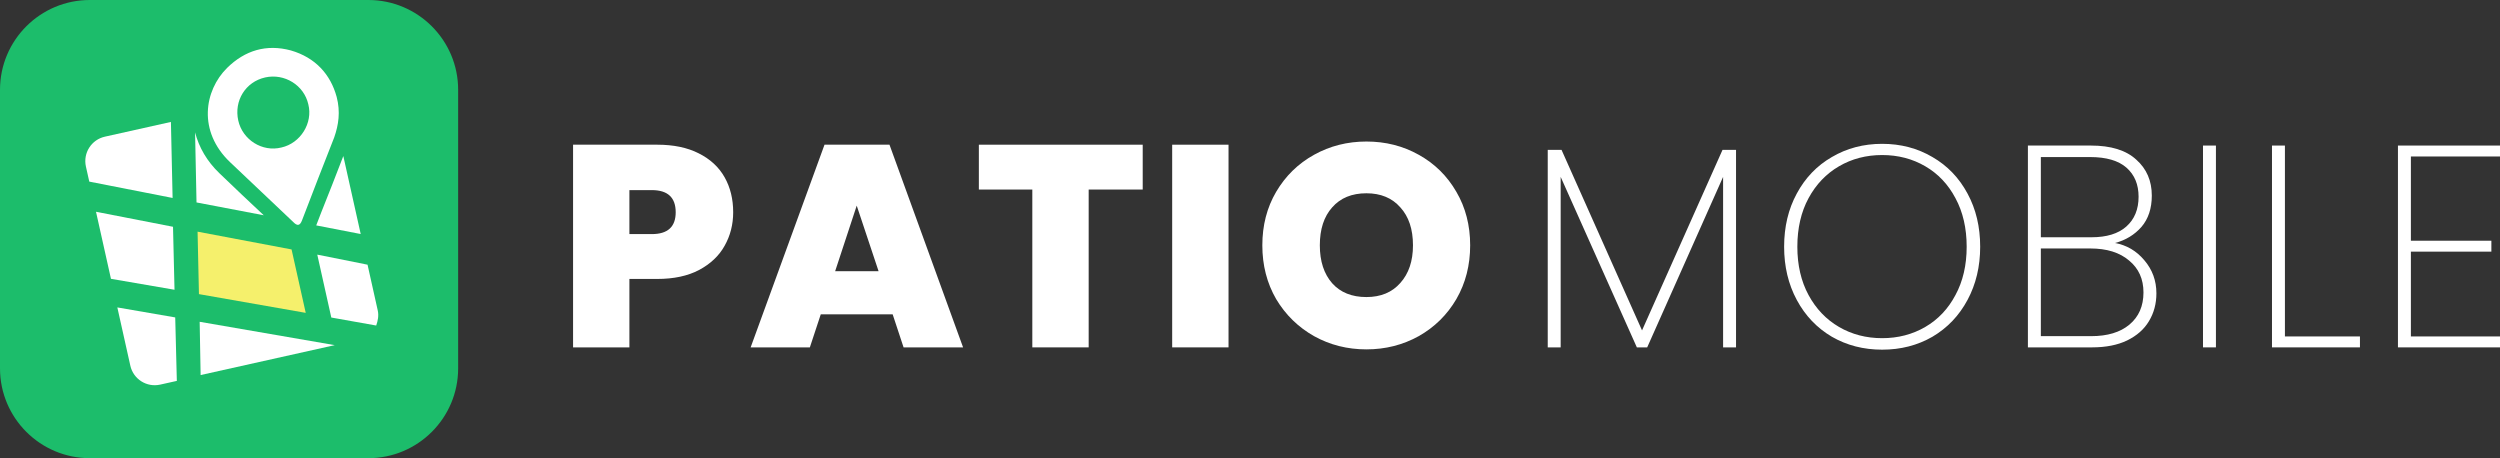 <svg width="180" height="33" viewBox="0 0 180 33" fill="none" xmlns="http://www.w3.org/2000/svg">
<rect x="0" y="0" width="180" height="33" fill="#333333" stroke="none"/>
<path d="M52.789 15.282C52.789 16.165 52.582 16.973 52.168 17.704C51.768 18.422 51.154 19.001 50.326 19.443C49.512 19.87 48.511 20.084 47.325 20.084H45.317V25.011H41.261V10.418H47.325C48.498 10.418 49.491 10.625 50.305 11.039C51.133 11.453 51.754 12.026 52.168 12.757C52.582 13.488 52.789 14.33 52.789 15.282ZM46.932 16.855C48.077 16.855 48.65 16.331 48.65 15.282C48.65 14.22 48.077 13.688 46.932 13.688H45.317V16.855H46.932Z" fill="white"/>
<path d="M64.271 22.63H59.096L58.31 25.011H54.046L59.365 10.418H64.043L69.342 25.011H65.057L64.271 22.63ZM63.257 19.525L61.684 14.806L60.131 19.525H63.257Z" fill="white"/>
<path d="M82.275 10.418V13.647H78.384V25.011H74.327V13.647H70.478V10.418H82.275Z" fill="white"/>
<path d="M88.454 10.418V25.011H84.397V10.418H88.454Z" fill="white"/>
<path d="M98.381 25.155C97.015 25.155 95.759 24.838 94.614 24.203C93.468 23.555 92.558 22.665 91.882 21.533C91.219 20.388 90.888 19.098 90.888 17.663C90.888 16.227 91.219 14.944 91.882 13.813C92.558 12.667 93.468 11.777 94.614 11.143C95.759 10.508 97.015 10.19 98.381 10.19C99.76 10.19 101.016 10.508 102.148 11.143C103.293 11.777 104.197 12.667 104.859 13.813C105.521 14.944 105.852 16.227 105.852 17.663C105.852 19.098 105.521 20.388 104.859 21.533C104.197 22.665 103.293 23.555 102.148 24.203C101.002 24.838 99.747 25.155 98.381 25.155ZM98.381 21.388C99.415 21.388 100.23 21.05 100.823 20.374C101.43 19.698 101.734 18.794 101.734 17.663C101.734 16.503 101.43 15.593 100.823 14.93C100.23 14.254 99.415 13.916 98.381 13.916C97.332 13.916 96.511 14.254 95.918 14.93C95.324 15.593 95.028 16.503 95.028 17.663C95.028 18.808 95.324 19.719 95.918 20.395C96.511 21.057 97.332 21.388 98.381 21.388Z" fill="white"/>
<path d="M124.994 10.791V25.011H124.063V12.736L118.598 25.011H117.853L112.368 12.736V25.011H111.437V10.791H112.431L118.226 23.79L124.021 10.791H124.994Z" fill="white"/>
<path d="M135.515 25.176C134.176 25.176 132.969 24.866 131.893 24.245C130.816 23.61 129.975 22.727 129.368 21.595C128.76 20.464 128.457 19.188 128.457 17.766C128.457 16.331 128.76 15.055 129.368 13.937C129.975 12.806 130.816 11.929 131.893 11.308C132.969 10.674 134.176 10.356 135.515 10.356C136.853 10.356 138.061 10.674 139.137 11.308C140.213 11.929 141.055 12.806 141.662 13.937C142.269 15.055 142.573 16.331 142.573 17.766C142.573 19.188 142.269 20.464 141.662 21.595C141.055 22.727 140.213 23.61 139.137 24.245C138.061 24.866 136.853 25.176 135.515 25.176ZM135.515 24.348C136.66 24.348 137.695 24.079 138.619 23.541C139.544 23.003 140.268 22.237 140.793 21.244C141.331 20.25 141.6 19.091 141.6 17.766C141.6 16.428 141.331 15.262 140.793 14.268C140.268 13.275 139.544 12.509 138.619 11.971C137.695 11.432 136.66 11.163 135.515 11.163C134.37 11.163 133.335 11.432 132.41 11.971C131.486 12.509 130.754 13.275 130.216 14.268C129.678 15.262 129.409 16.428 129.409 17.766C129.409 19.091 129.678 20.25 130.216 21.244C130.754 22.237 131.486 23.003 132.41 23.541C133.335 24.079 134.37 24.348 135.515 24.348Z" fill="white"/>
<path d="M152.281 17.497C153.122 17.649 153.826 18.063 154.392 18.739C154.971 19.415 155.261 20.209 155.261 21.119C155.261 21.864 155.082 22.534 154.723 23.127C154.378 23.707 153.854 24.169 153.15 24.514C152.46 24.845 151.618 25.011 150.625 25.011H146.009V10.48H150.542C151.991 10.48 153.081 10.819 153.812 11.495C154.557 12.157 154.93 13.019 154.93 14.082C154.93 15.006 154.681 15.758 154.185 16.338C153.688 16.904 153.053 17.29 152.281 17.497ZM146.941 17.083H150.583C151.673 17.083 152.508 16.828 153.088 16.317C153.681 15.793 153.978 15.075 153.978 14.165C153.978 13.282 153.688 12.585 153.108 12.074C152.529 11.564 151.653 11.308 150.48 11.308H146.941V17.083ZM150.563 24.203C151.736 24.203 152.653 23.927 153.315 23.375C153.992 22.81 154.33 22.037 154.33 21.057C154.33 20.091 153.985 19.326 153.295 18.76C152.619 18.18 151.687 17.89 150.501 17.89H146.941V24.203H150.563Z" fill="white"/>
<path d="M159.547 10.48V25.011H158.616V10.48H159.547Z" fill="white"/>
<path d="M164.514 24.224H169.916V25.011H163.583V10.48H164.514V24.224Z" fill="white"/>
<path d="M173.584 11.267V17.332H179.379V18.118H173.584V24.224H180V25.011H172.652V10.48H180V11.267H173.584Z" fill="white"/>
<path d="M0 6.468C0 2.896 2.896 0 6.468 0H26.519C30.091 0 32.987 2.896 32.987 6.468V26.52C32.987 30.092 30.091 32.988 26.519 32.988H6.468C2.896 32.988 0 30.092 0 26.52V6.468Z" fill="#1CBD6B"/>
<path d="M24.241 6.981C24.521 8.058 24.376 8.994 24.065 9.889C23.288 11.869 22.512 13.85 21.744 15.868C21.595 16.255 21.408 16.296 21.1 15.972C19.601 14.538 18.066 13.113 16.567 11.679C14.224 9.452 14.708 6.515 16.35 4.891C17.638 3.622 19.185 3.159 20.941 3.631C22.704 4.142 23.799 5.351 24.241 6.981ZM19.095 5.575C17.673 5.893 16.838 7.258 17.155 8.68C17.464 10.065 18.883 10.966 20.26 10.62C21.644 10.311 22.538 8.854 22.2 7.515C21.891 6.13 20.48 5.266 19.095 5.575Z" fill="white"/>
<path d="M20.993 17.96L14.225 16.68L14.324 21.177L22.012 22.526L20.993 17.96Z" fill="#F5F06C"/>
<path d="M12.457 16.328L6.912 15.247L7.989 20.075L12.565 20.862L12.457 16.328Z" fill="white"/>
<path d="M22.844 18.334L23.854 22.862L27.087 23.438C27.207 23.097 27.282 22.726 27.198 22.352L26.463 19.058L22.844 18.334Z" fill="white"/>
<path d="M12.616 22.854L8.448 22.134L9.383 26.326C9.6 27.299 10.561 27.909 11.534 27.692L12.732 27.425L12.616 22.854Z" fill="white"/>
<path d="M18.991 15.5C17.946 14.515 16.855 13.501 15.803 12.478C14.903 11.618 14.325 10.608 14.045 9.531L14.149 14.576L18.991 15.5Z" fill="white"/>
<path d="M12.427 14.253L12.306 8.779L7.553 9.84C6.58 10.057 5.969 11.018 6.186 11.991L6.428 13.076L12.427 14.253Z" fill="white"/>
<path d="M23.116 15.326L22.768 16.229L25.971 16.85L24.719 11.236C24.2 12.609 23.644 13.99 23.116 15.326Z" fill="white"/>
<path d="M24.101 24.85L14.376 23.169L14.445 27.004L24.101 24.85Z" fill="white"/>
</svg>
